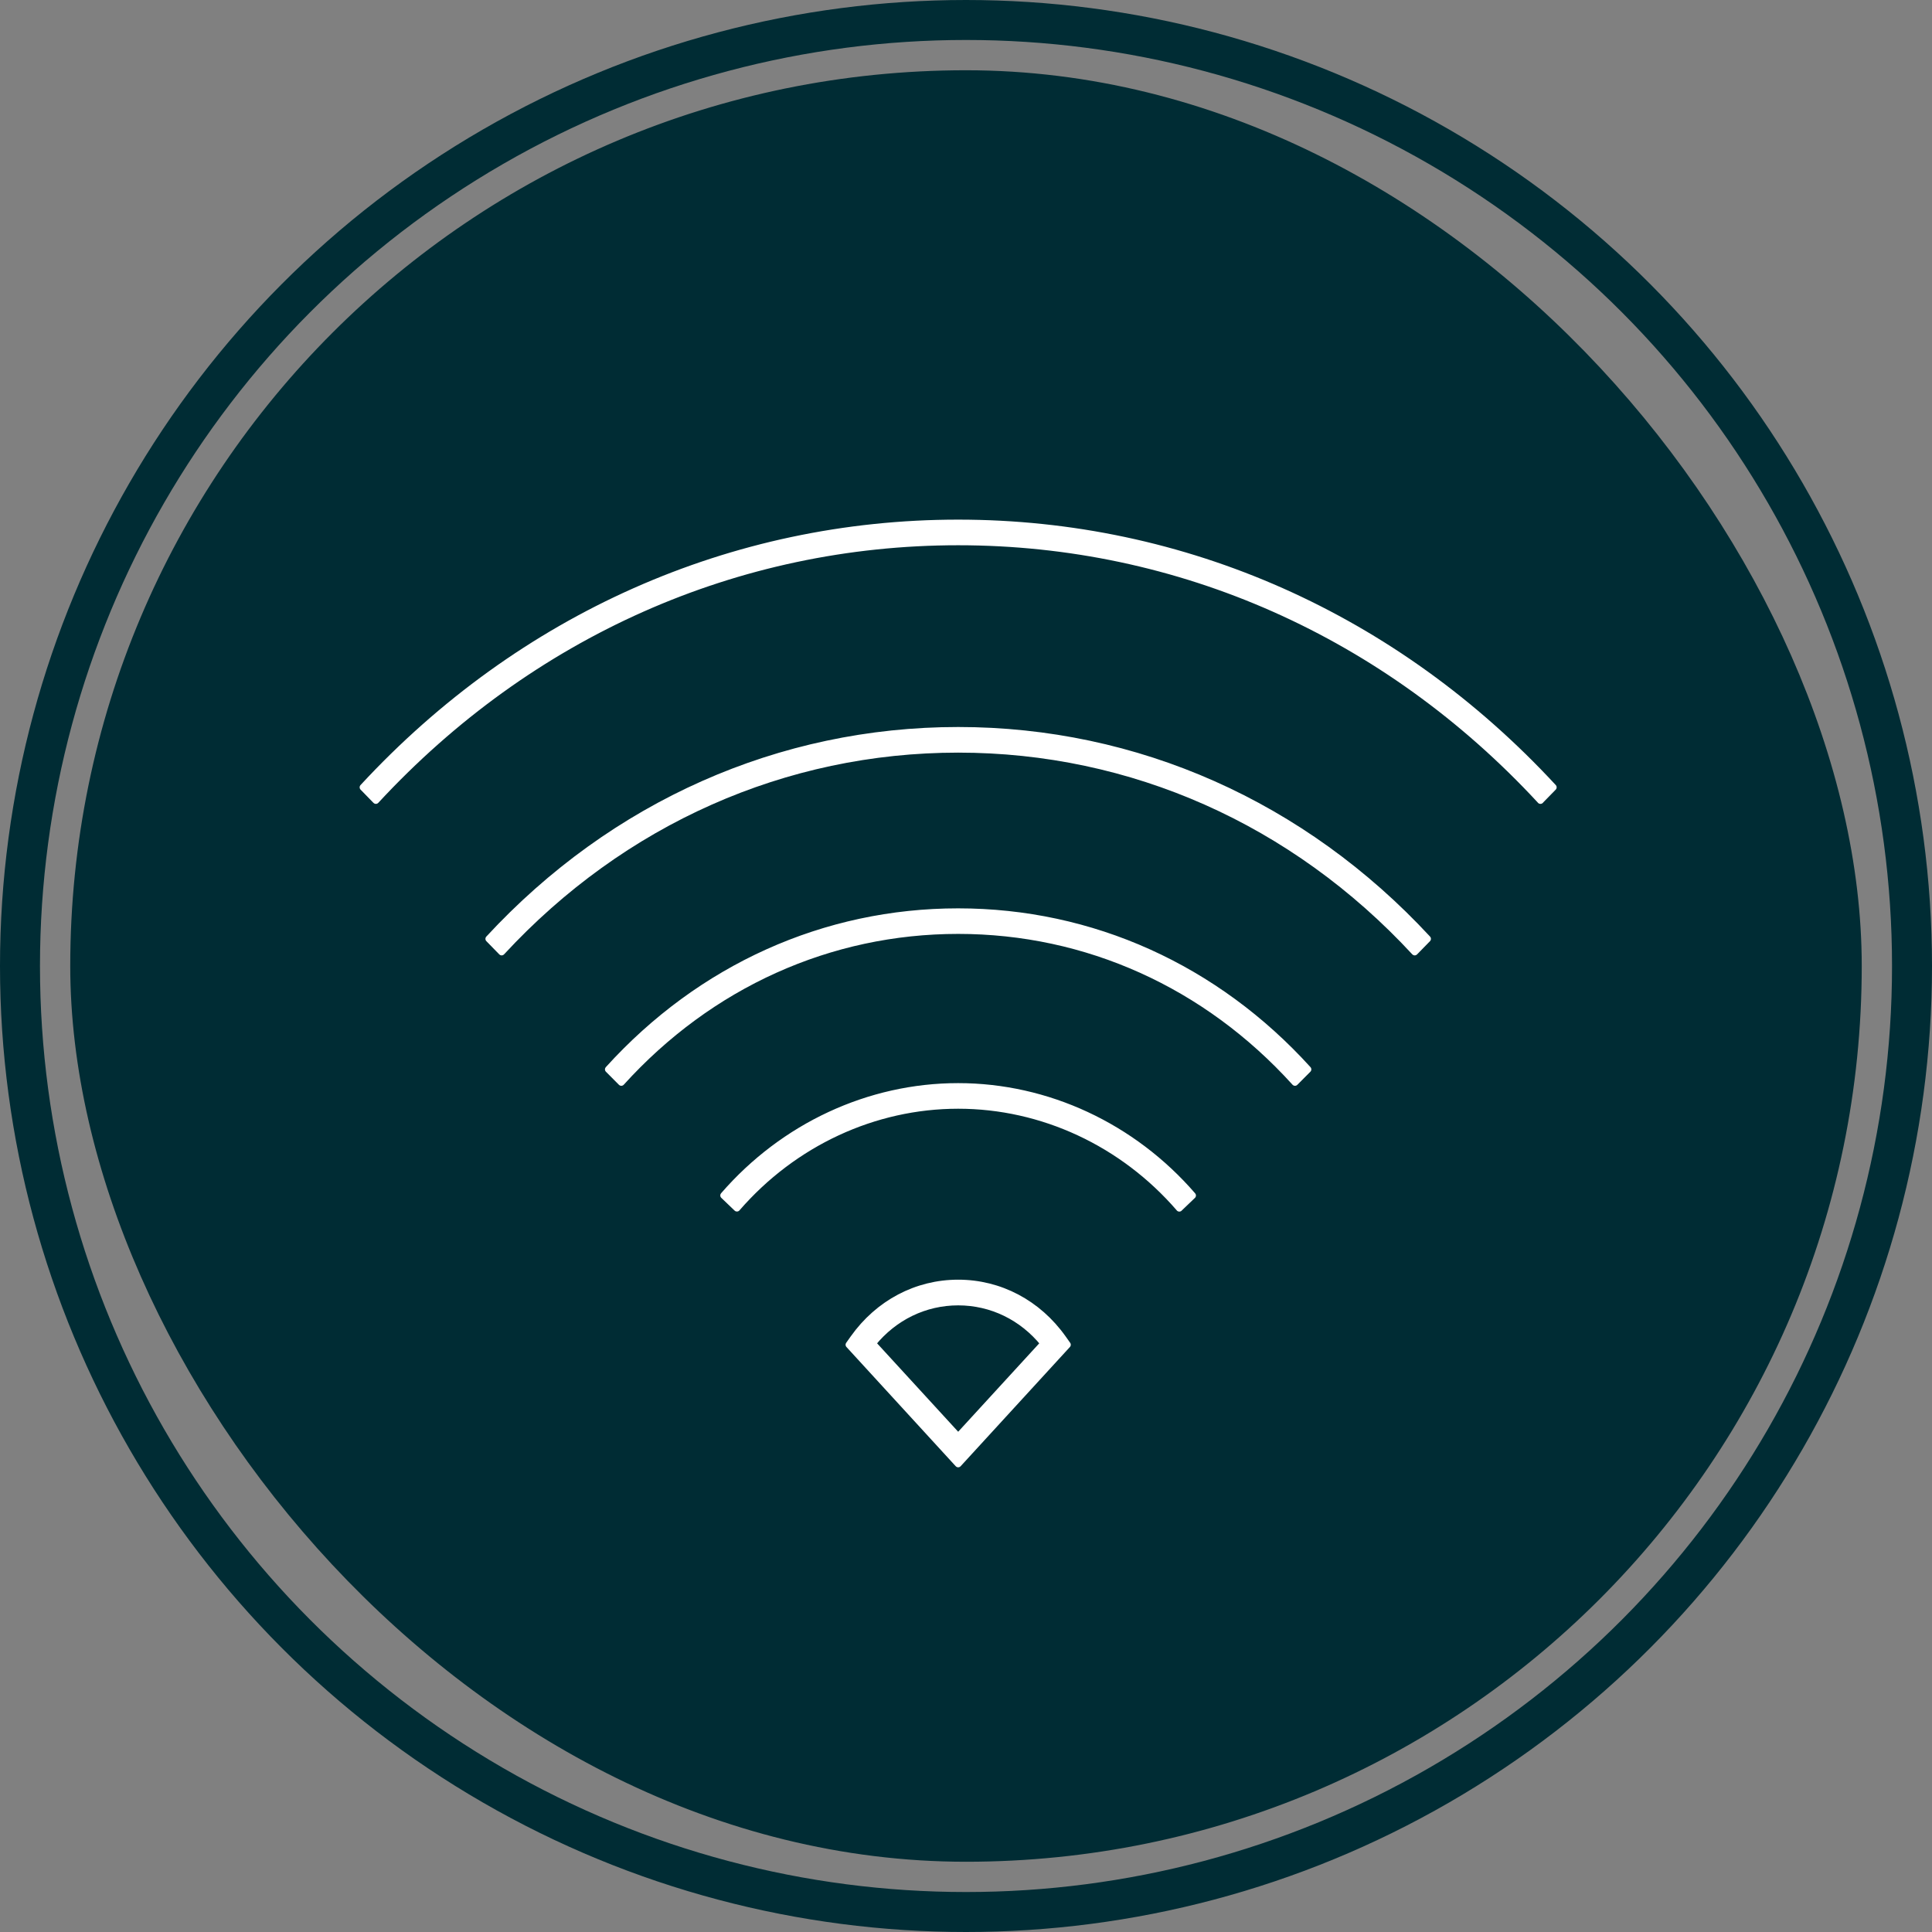 <?xml version="1.0" encoding="UTF-8"?> <svg xmlns="http://www.w3.org/2000/svg" width="145" height="145" viewBox="0 0 145 145" fill="none"><rect x="0" y="0" width="145" height="145" fill="#808080" stroke="none"/><rect x="6.772" y="6.773" width="131.455" height="131.455" rx="65.727" fill="#002C34" stroke="#002C34" stroke-width="3"></rect><path d="M106.176 71.453C97.097 61.642 84.928 56.236 71.913 56.236C58.898 56.236 46.729 61.642 37.65 71.453L36.682 70.462C46.017 60.371 58.533 54.813 71.913 54.813C85.293 54.813 97.803 60.371 107.144 70.462L106.176 71.453Z" fill="white" stroke="white" stroke-width="0.5" stroke-linejoin="round"></path><path d="M115.615 60.082C104.032 47.567 88.513 40.672 71.913 40.672C55.313 40.672 39.794 47.567 28.21 60.082L27.242 59.09C39.082 46.296 54.943 39.249 71.913 39.249C88.882 39.249 104.743 46.296 116.579 59.09L115.61 60.082H115.615Z" fill="white" stroke="white" stroke-width="0.5" stroke-linejoin="round"></path><path d="M46.63 81.241L45.653 80.259C52.57 72.624 61.897 68.423 71.913 68.423C81.929 68.423 91.251 72.629 98.168 80.259L97.191 81.241C90.535 73.891 81.555 69.841 71.913 69.841C62.271 69.841 53.291 73.891 46.63 81.241Z" fill="white" stroke="white" stroke-width="0.5" stroke-linejoin="round"></path><path d="M88.512 90.682C84.266 85.774 78.217 82.962 71.912 82.962C65.608 82.962 59.559 85.774 55.308 90.678L54.308 89.72C58.812 84.522 65.229 81.54 71.908 81.54C78.587 81.54 85.004 84.522 89.508 89.725L88.508 90.682H88.512Z" fill="white" stroke="white" stroke-width="0.5" stroke-linejoin="round"></path><path d="M71.913 109.874L63.712 100.925L64.054 100.442C65.928 97.805 68.792 96.292 71.913 96.292C75.034 96.292 77.898 97.805 79.772 100.442L80.114 100.925L71.913 109.874ZM65.495 100.826L71.913 107.825L78.33 100.826C76.723 98.844 74.412 97.72 71.913 97.72C69.413 97.72 67.103 98.844 65.495 100.826Z" fill="white" stroke="white" stroke-width="0.5" stroke-linejoin="round"></path><circle cx="72.5" cy="72.5" r="71" stroke="#002C34" stroke-width="3"></circle></svg> 